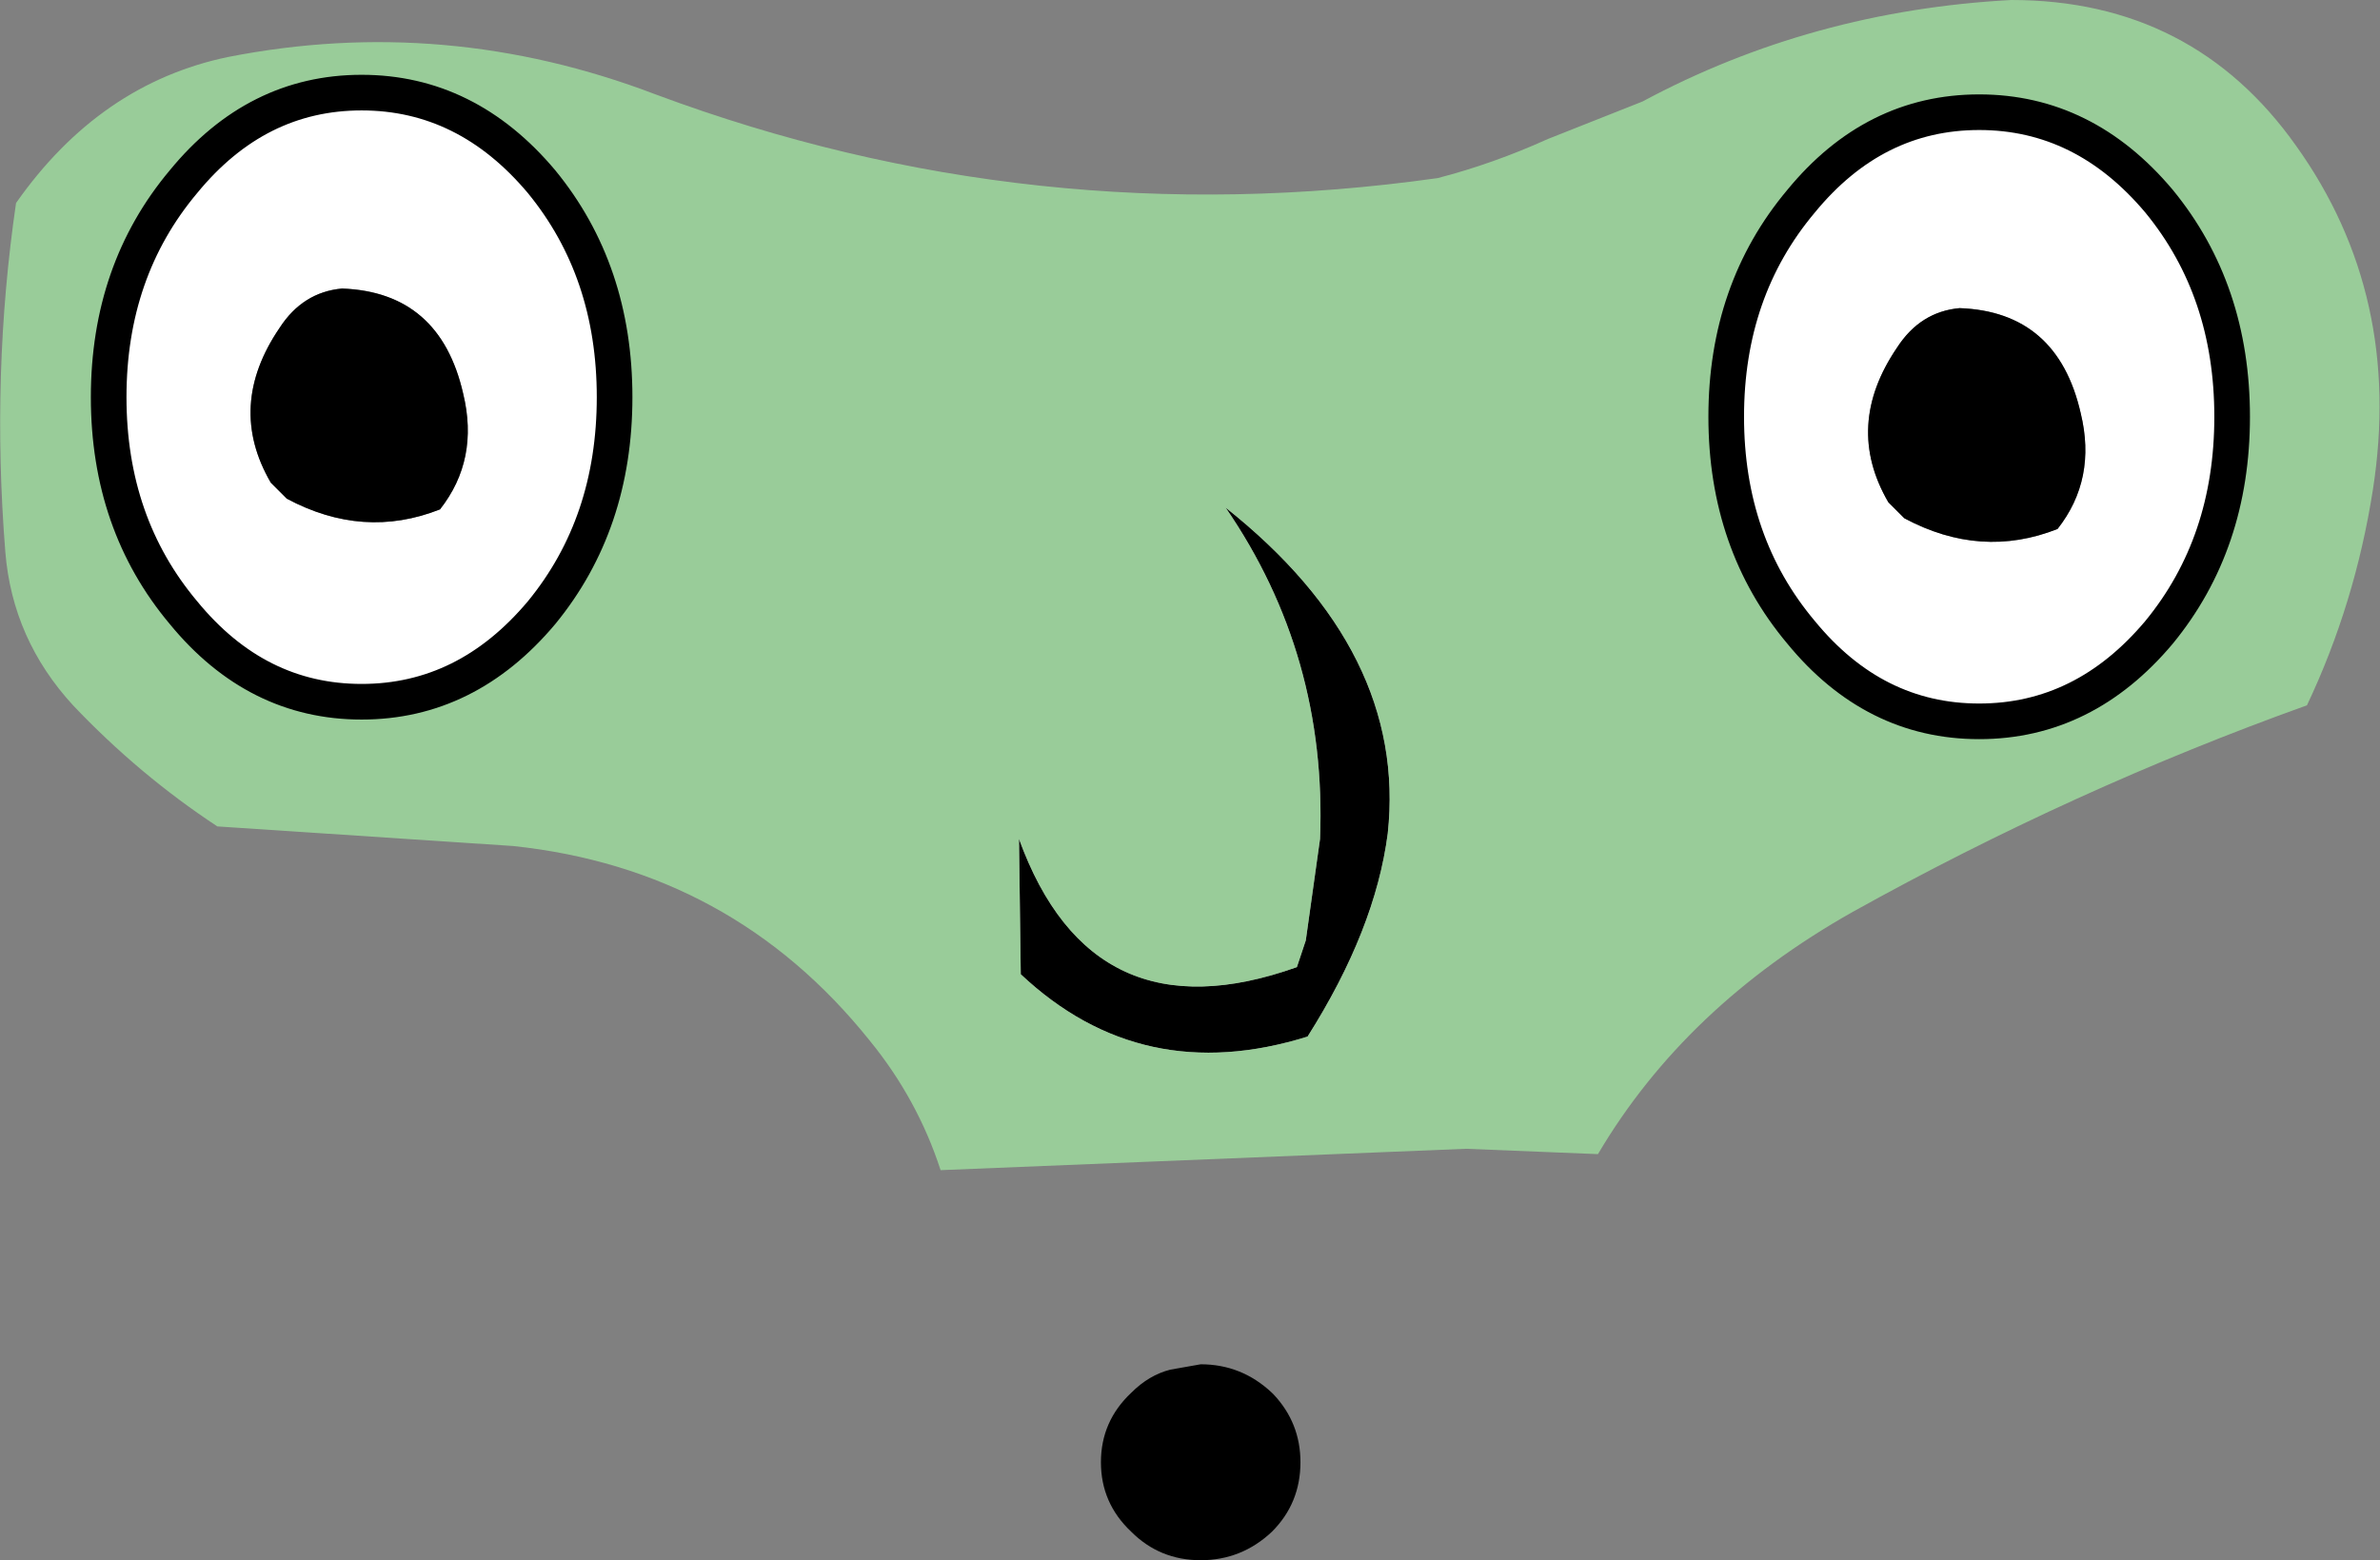 <?xml version="1.0" encoding="UTF-8" standalone="no"?>
<svg xmlns:xlink="http://www.w3.org/1999/xlink" height="43.8px" width="66.8px" xmlns="http://www.w3.org/2000/svg">
  <rect width="100%" height="100%" fill="#808080" stroke="none"/>
  <g transform="matrix(1.0, 0.0, 0.0, 1.0, 29.3, 46.1)">
    <path d="M21.25 -40.45 Q23.3 -42.95 26.25 -42.95 29.2 -42.95 31.3 -40.45 33.35 -37.95 33.35 -34.4 33.35 -30.85 31.3 -28.35 29.2 -25.85 26.25 -25.85 23.3 -25.85 21.25 -28.35 19.15 -30.85 19.15 -34.4 19.15 -37.95 21.25 -40.45 M23.7 -32.0 L24.15 -31.55 Q26.3 -30.4 28.45 -31.25 29.55 -32.65 29.1 -34.5 28.45 -37.35 25.7 -37.45 24.6 -37.35 23.95 -36.35 22.45 -34.15 23.7 -32.0 M-19.15 -43.5 Q-16.2 -43.5 -14.1 -41.0 -12.05 -38.5 -12.05 -34.95 -12.05 -31.4 -14.1 -28.9 -16.2 -26.4 -19.15 -26.4 -22.1 -26.4 -24.15 -28.9 -26.25 -31.4 -26.25 -34.95 -26.25 -38.5 -24.15 -41.0 -22.1 -43.5 -19.15 -43.5 M-19.7 -38.0 Q-20.8 -37.9 -21.45 -36.9 -22.95 -34.7 -21.7 -32.55 L-21.25 -32.1 Q-19.1 -30.95 -16.95 -31.8 -15.85 -33.2 -16.3 -35.05 -16.95 -37.9 -19.7 -38.0" fill="#ffffff" fill-rule="evenodd" stroke="none"/>
    <path d="M23.7 -32.0 Q22.45 -34.15 23.95 -36.35 24.6 -37.35 25.7 -37.45 28.45 -37.35 29.1 -34.5 29.55 -32.65 28.45 -31.25 26.3 -30.4 24.15 -31.55 L23.7 -32.0 M7.1 -18.95 L7.35 -19.7 7.75 -22.55 Q7.95 -27.7 5.1 -31.85 10.2 -27.8 9.65 -22.7 9.3 -20.0 7.4 -17.0 2.75 -15.55 -0.65 -18.75 L-0.7 -22.55 Q1.35 -16.9 7.1 -18.95 M-19.7 -38.0 Q-16.95 -37.9 -16.3 -35.05 -15.85 -33.2 -16.95 -31.8 -19.1 -30.95 -21.25 -32.1 L-21.7 -32.55 Q-22.95 -34.7 -21.45 -36.9 -20.8 -37.9 -19.7 -38.0" fill="#000000" fill-rule="evenodd" stroke="none"/>
    <path d="M21.25 -40.45 Q19.15 -37.95 19.15 -34.4 19.15 -30.85 21.25 -28.35 23.3 -25.85 26.25 -25.85 29.2 -25.85 31.3 -28.35 33.35 -30.85 33.35 -34.4 33.35 -37.95 31.3 -40.45 29.2 -42.95 26.25 -42.95 23.3 -42.95 21.25 -40.45 M37.3 -32.35 Q36.8 -29.15 35.45 -26.3 28.9 -23.95 22.7 -20.5 18.0 -17.85 15.55 -13.7 L11.85 -13.85 -2.9 -13.25 Q-3.55 -15.25 -4.9 -16.9 -8.75 -21.7 -14.9 -22.35 L-23.2 -22.9 Q-25.4 -24.35 -27.25 -26.3 -28.95 -28.15 -29.15 -30.6 -29.55 -35.6 -28.85 -40.4 -26.5 -43.75 -22.9 -44.5 -16.8 -45.7 -10.9 -43.45 -0.3 -39.5 11.05 -41.1 12.6 -41.5 14.15 -42.2 L16.8 -43.25 Q21.55 -45.8 27.15 -46.1 32.25 -46.1 35.15 -42.0 38.15 -37.8 37.3 -32.35 M7.1 -18.95 Q1.35 -16.9 -0.7 -22.55 L-0.65 -18.75 Q2.75 -15.55 7.4 -17.0 9.3 -20.0 9.65 -22.7 10.2 -27.8 5.1 -31.85 7.95 -27.7 7.75 -22.55 L7.35 -19.7 7.1 -18.95 M-19.15 -43.5 Q-22.1 -43.5 -24.15 -41.0 -26.25 -38.5 -26.25 -34.95 -26.25 -31.4 -24.15 -28.9 -22.1 -26.4 -19.15 -26.4 -16.2 -26.4 -14.1 -28.9 -12.05 -31.4 -12.05 -34.95 -12.05 -38.5 -14.1 -41.0 -16.2 -43.5 -19.15 -43.5" fill="#99cc99" fill-rule="evenodd" stroke="none"/>
    <path d="M21.25 -40.45 Q19.15 -37.95 19.15 -34.4 19.15 -30.85 21.25 -28.35 23.3 -25.85 26.25 -25.85 29.2 -25.85 31.3 -28.35 33.35 -30.85 33.35 -34.4 33.35 -37.95 31.3 -40.45 29.2 -42.95 26.25 -42.95 23.3 -42.95 21.25 -40.45 M-19.15 -43.5 Q-22.1 -43.5 -24.15 -41.0 -26.25 -38.5 -26.25 -34.95 -26.25 -31.4 -24.15 -28.9 -22.1 -26.4 -19.15 -26.4 -16.2 -26.4 -14.1 -28.9 -12.05 -31.4 -12.05 -34.95 -12.05 -38.5 -14.1 -41.0 -16.2 -43.5 -19.15 -43.5" fill="none" stroke="#000000" stroke-linecap="round" stroke-linejoin="round" stroke-width="1.0"/>
    <path d="M3.55 -7.65 L4.4 -7.8 Q5.55 -7.8 6.4 -7.0 L6.45 -6.95 Q7.2 -6.15 7.2 -5.05 7.2 -3.9 6.4 -3.1 5.55 -2.3 4.4 -2.3 3.25 -2.3 2.45 -3.1 1.6 -3.9 1.6 -5.05 1.6 -6.2 2.45 -7.0 2.95 -7.5 3.55 -7.65" fill="#000000" fill-rule="evenodd" stroke="none"/>
  </g>
</svg>
